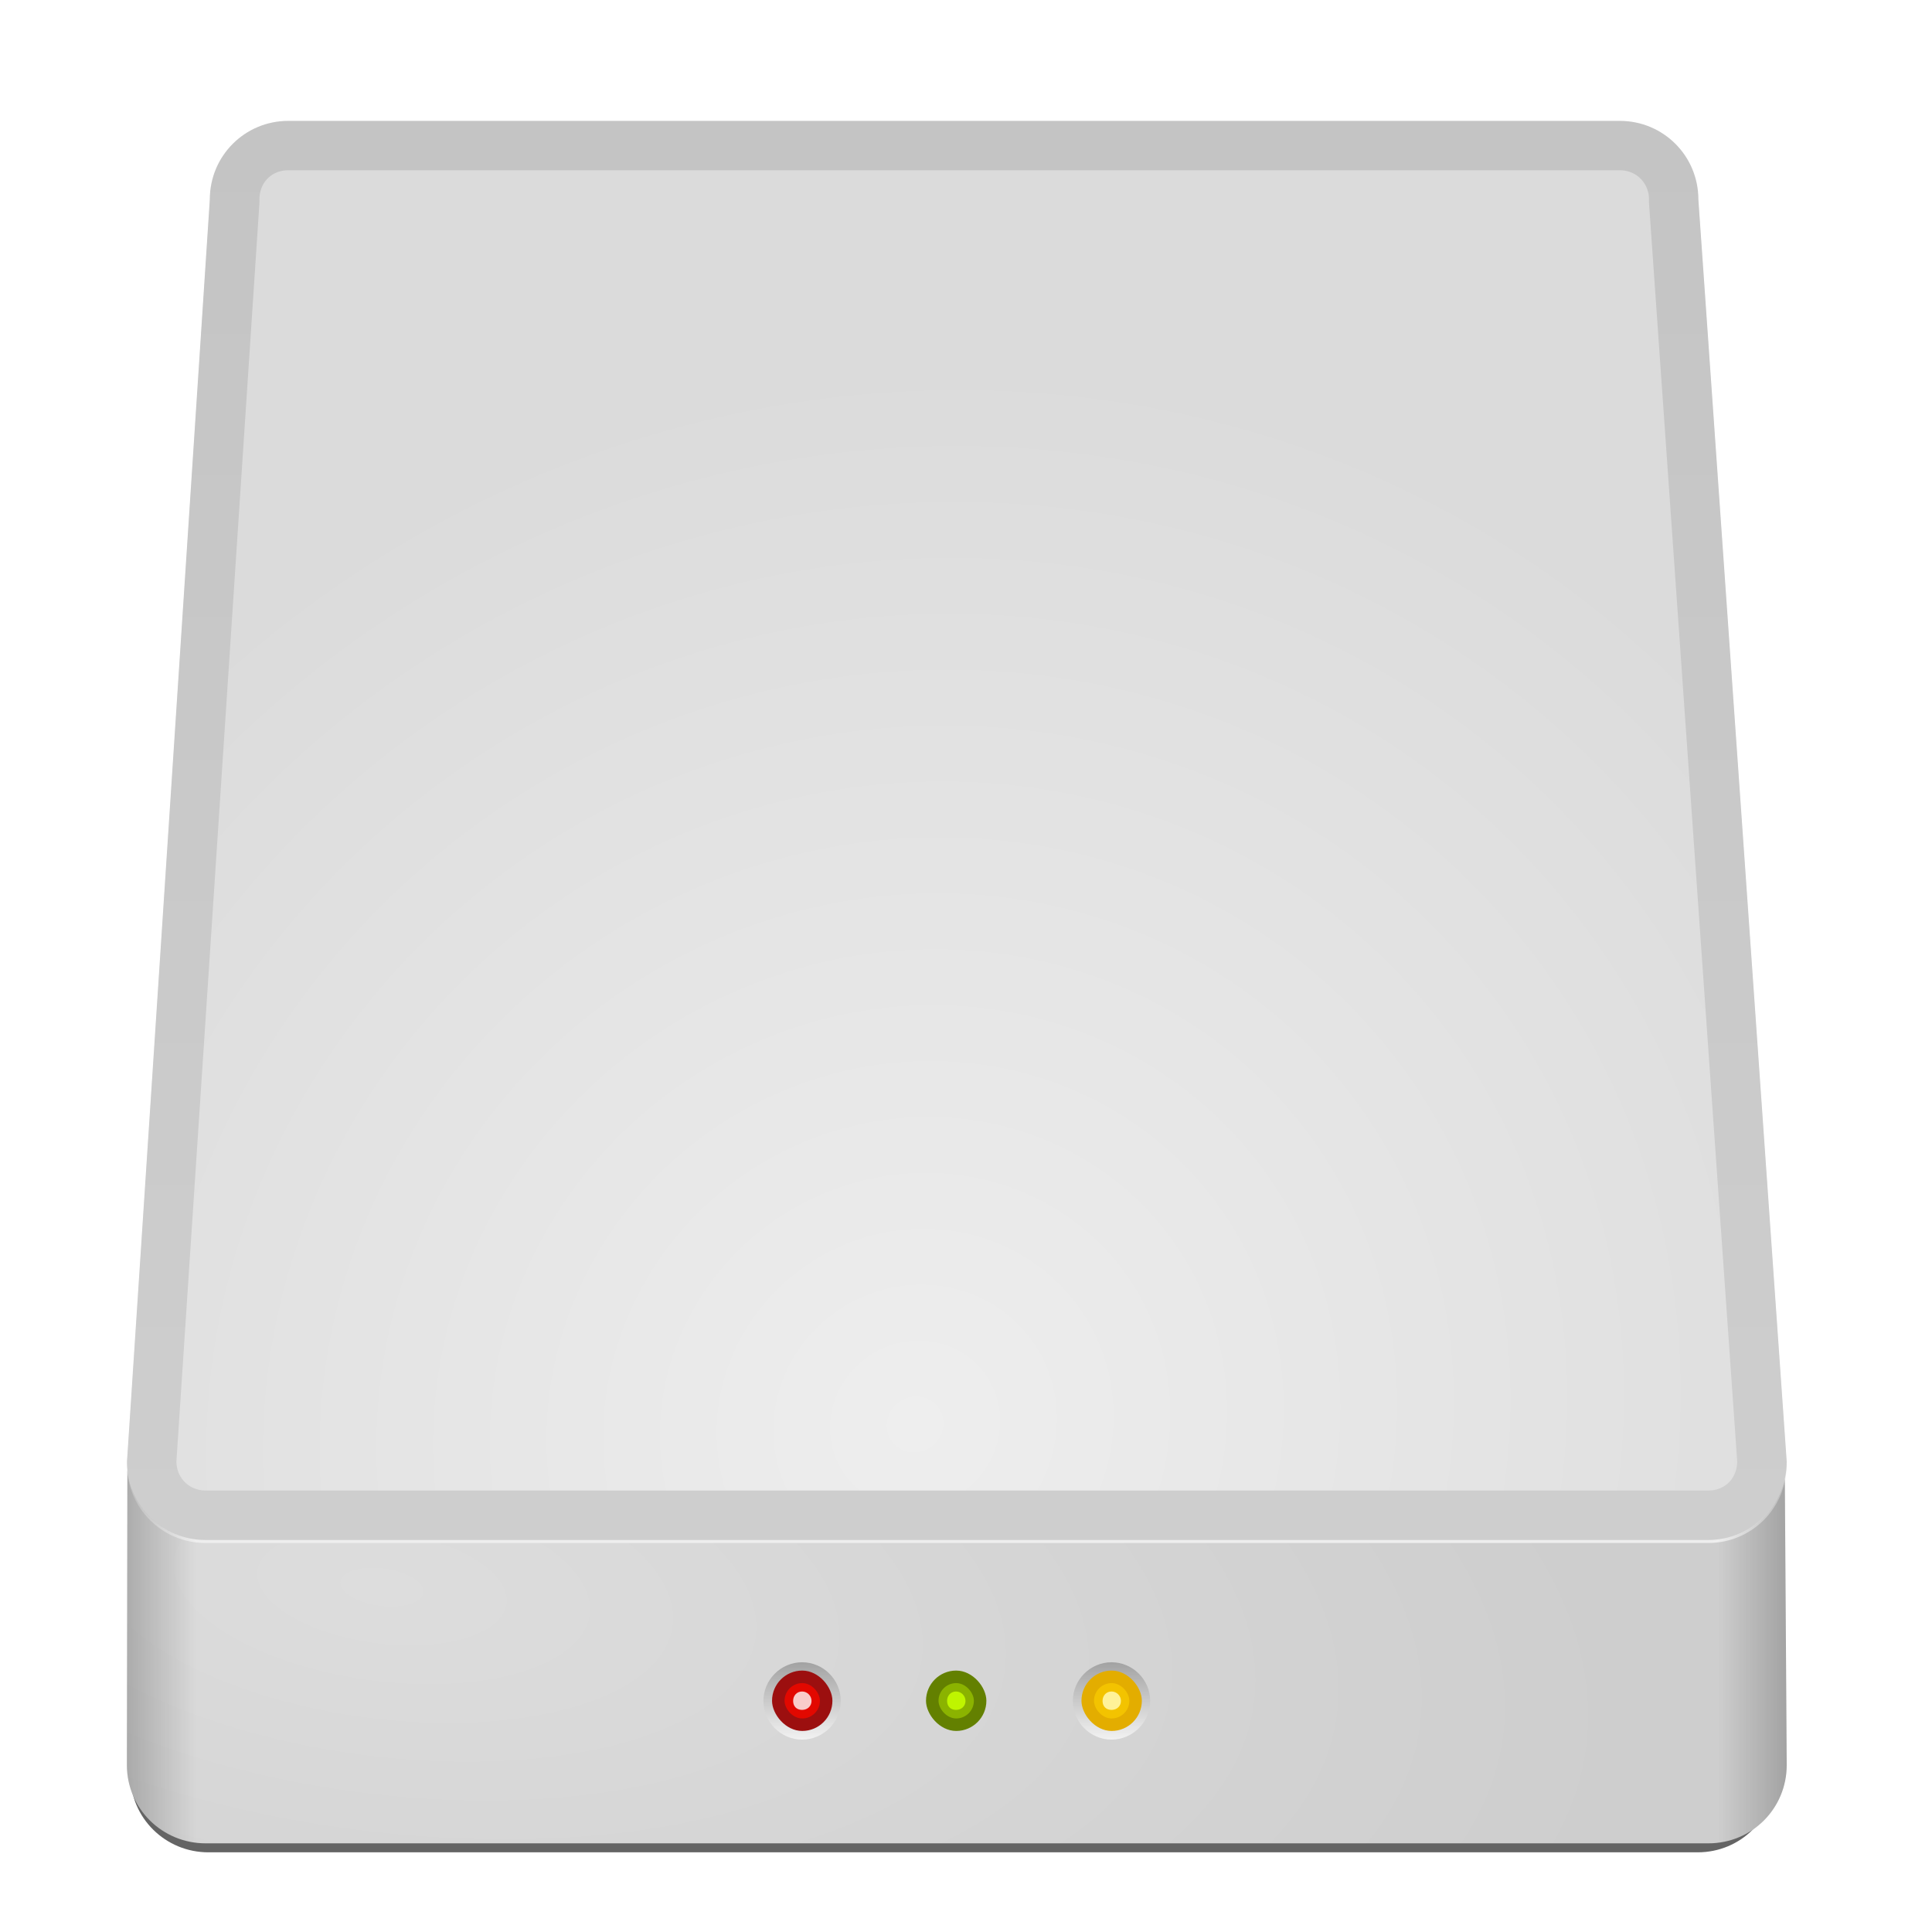 <?xml version="1.0" encoding="UTF-8" standalone="no"?>
<!--part of the matt icon theme by sixsixfive released under CC0 (https://creativecommons.org/publicdomain/zero/1.0/) on openclipart-->
<svg xmlns="http://www.w3.org/2000/svg" xmlns:xlink="http://www.w3.org/1999/xlink" viewBox="0 0 128 128">
 <defs id="0">
  <linearGradient id="K">
   <stop id="W" stop-color="#eee"/>
   <stop id="X" offset="1" stop-color="#dbdbdb"/>
  </linearGradient>
  <linearGradient id="L">
   <stop id="Y" stop-color="#ddd"/>
   <stop id="Z" offset="1" stop-color="#cecece"/>
  </linearGradient>
  <linearGradient id="M">
   <stop id="a" stop-color="#cecece"/>
   <stop id="b" offset="1" stop-color="#c4c4c4"/>
  </linearGradient>
  <linearGradient id="N">
   <stop id="c" stop-opacity="0.21"/>
   <stop id="d" offset="1" stop-opacity="0"/>
  </linearGradient>
  <linearGradient x1="8.406" x2="12.997" id="O" xlink:href="#N" gradientUnits="userSpaceOnUse"/>
  <linearGradient x1="118.38" x2="113.8" id="P" xlink:href="#N" gradientUnits="userSpaceOnUse"/>
  <linearGradient y1="102.03" x2="0" y2="8.01" id="Q" xlink:href="#M" gradientUnits="userSpaceOnUse"/>
  <radialGradient cx="12.823" cy="82.3" r="54.984" id="R" xlink:href="#L" gradientUnits="userSpaceOnUse" gradientTransform="matrix(-0.089,0.672,-1.501,-0.2,149.978,112.996)"/>
  <radialGradient cx="60.65" cy="101.52" r="51.703" id="S" xlink:href="#K" gradientUnits="userSpaceOnUse" gradientTransform="matrix(1.137,-0.818,0.783,1.088,-87.817,33.531)"/>
  <filter color-interpolation-filters="sRGB" id="T">
   <feGaussianBlur id="e" stdDeviation="1.12"/>
  </filter>
  <linearGradient id="U">
   <stop id="f" stop-color="#a2a2a2"/>
   <stop id="g" offset="1" stop-color="#f2f2f2"/>
  </linearGradient>
  <linearGradient y1="111.88" x2="0" y2="117" id="V" xlink:href="#U" gradientUnits="userSpaceOnUse"/>
 </defs>
 <path d="m 19.094,8.6 c -2.882,0 -5.188,2.337 -5.188,5.219 -0.002,0.063 0,0.124 0,0.188 l -5.5,83.406 c 0,0.042 -9.91e-4,0.083 0,0.125 l 0,0.094 c 0.004,0.105 0.021,0.209 0.031,0.312 0.001,0.021 -0.001,0.042 0,0.062 0.004,0.052 -0.005,0.105 0,0.156 l -0.031,19.375 c 0,2.882 2.337,5.188 5.219,5.188 l 99.562,0 c 2.882,0 5.188,-2.306 5.188,-5.188 l -0.125,-18.75 c 0.064,-0.279 0.076,-0.549 0.094,-0.844 0.013,-0.134 0.028,-0.269 0.031,-0.406 l -5.844,-83.531 c 0,-0.18 -0.014,-0.356 -0.031,-0.531 -0.178,-2.718 -2.423,-4.875 -5.188,-4.875 l -88.219,0 z" transform="matrix(0.991,0,0,0.989,0.307,1.346)" id="1" opacity="0.778" filter="url(#T)"/>
 <path d="M 8.438,97.406 8.406,116.938 c 0,2.882 2.337,5.188 5.219,5.188 l 99.562,0 c 2.882,0 5.188,-2.306 5.188,-5.188 L 118.25,97.969 c -0.52,2.326 -2.575,4.062 -5.062,4.062 l -99.562,0 c -2.681,0 -4.895,-2.025 -5.188,-4.625 z" id="2" fill="url(#R)"/>
 <path d="m 19.103,8.208 88.216,0 c 2.882,0 5.202,2.32 5.202,5.202 l 5.853,83.615 c 0,2.882 -2.32,5.202 -5.202,5.202 l -99.557,0 c -2.882,0 -5.202,-2.32 -5.202,-5.202 L 13.901,13.41 c 0,-2.882 2.32,-5.202 5.202,-5.202 z" id="3" fill="#eee"/>
 <path d="m 19.103,8.009 88.216,0 c 2.882,0 5.202,2.32 5.202,5.202 l 5.853,83.615 c 0,2.882 -2.32,5.202 -5.202,5.202 l -99.557,0 c -2.882,0 -5.202,-2.32 -5.202,-5.202 L 13.901,13.21 c 0,-2.882 2.32,-5.202 5.202,-5.202 z" id="4" fill="url(#Q)"/>
 <path d="m 19.094,11.281 c -1.099,0 -1.906,0.815 -1.906,1.938 a 3.297,3.297 0 0 1 0,0.219 l -5.5,83.375 c 0,0.011 -1.55e-4,0.021 0,0.031 0.016,1.083 0.849,1.906 1.938,1.906 l 99.562,0 c 1.088,0 1.891,-0.8 1.906,-1.906 l 0,-0.031 -5.844,-83.375 a 3.297,3.297 0 0 1 0,-0.219 c 0,-1.099 -0.838,-1.938 -1.938,-1.938 l -88.219,0 z" id="5" fill="url(#S)"/>
 <path d="M 8.438,97.406 8.406,116.938 c 0,2.882 2.337,5.188 5.219,5.188 l 99.562,0 c 2.882,0 5.188,-2.306 5.188,-5.188 L 118.25,97.969 c -0.52,2.326 -2.575,4.062 -5.062,4.062 l -99.562,0 c -2.681,0 -4.895,-2.025 -5.188,-4.625 z" id="6" fill="url(#O)"/>
 <path d="M 8.438,97.406 8.406,116.938 c 0,2.882 2.337,5.188 5.219,5.188 l 99.562,0 c 2.882,0 5.188,-2.306 5.188,-5.188 L 118.25,97.969 c -0.52,2.326 -2.575,4.062 -5.062,4.062 l -99.562,0 c -2.681,0 -4.895,-2.025 -5.188,-4.625 z" id="7" fill="url(#P)"/>
 <path d="m 17.75,111.875 c -1.405,0 -2.562,1.157 -2.562,2.562 0,1.405 1.157,2.562 2.562,2.562 1.405,0 2.562,-1.157 2.562,-2.562 0,-1.405 -1.157,-2.562 -2.562,-2.562 z" transform="translate(35.391,-1.746)" id="8" fill="url(#V)"/>
 <rect width="4" height="4" x="51.15" y="110.68" id="9" fill="#9c0f0f" rx="2"/>
 <rect width="2.342" height="2.342" x="51.98" y="111.51" id="A" fill="#e20800" rx="1.171"/>
 <path d="m 17.75,113.812 c -0.342,0 -0.594,0.265 -0.594,0.625 0,0.36 0.234,0.594 0.594,0.594 0.36,0 0.625,-0.251 0.625,-0.594 0,-0.342 -0.283,-0.625 -0.625,-0.625 z" transform="translate(35.391,-1.746)" id="B" fill="#f9ccca"/>
 <path d="m 17.75,111.875 c -1.405,0 -2.562,1.157 -2.562,2.562 0,1.405 1.157,2.562 2.562,2.562 1.405,0 2.562,-1.157 2.562,-2.562 0,-1.405 -1.157,-2.562 -2.562,-2.562 z" transform="translate(45.591,-1.746)" id="C" fill="url(#V)"/>
 <rect width="4" height="4" x="61.35" y="110.68" id="D" fill="#638000" rx="2"/>
 <rect width="2.342" height="2.342" x="62.18" y="111.51" id="E" fill="#8bb300" rx="1.171"/>
 <path d="m 17.75,113.812 c -0.342,0 -0.594,0.265 -0.594,0.625 0,0.36 0.234,0.594 0.594,0.594 0.36,0 0.625,-0.251 0.625,-0.594 0,-0.342 -0.283,-0.625 -0.625,-0.625 z" transform="translate(45.591,-1.746)" id="F" fill="#bff500"/>
 <path d="m 17.75,111.875 c -1.405,0 -2.562,1.157 -2.562,2.562 0,1.405 1.157,2.562 2.562,2.562 1.405,0 2.562,-1.157 2.562,-2.562 0,-1.405 -1.157,-2.562 -2.562,-2.562 z" transform="translate(55.891,-1.746)" id="G" fill="url(#V)"/>
 <rect width="4" height="4" x="71.65" y="110.68" id="H" fill="#e3ad00" rx="2"/>
 <rect width="2.342" height="2.342" x="72.48" y="111.51" id="I" fill="#f3c300" rx="1.171"/>
 <path d="m 17.75,113.812 c -0.342,0 -0.594,0.265 -0.594,0.625 0,0.36 0.234,0.594 0.594,0.594 0.36,0 0.625,-0.251 0.625,-0.594 0,-0.342 -0.283,-0.625 -0.625,-0.625 z" transform="translate(55.891,-1.746)" id="J" fill="#fff299"/>
</svg>
